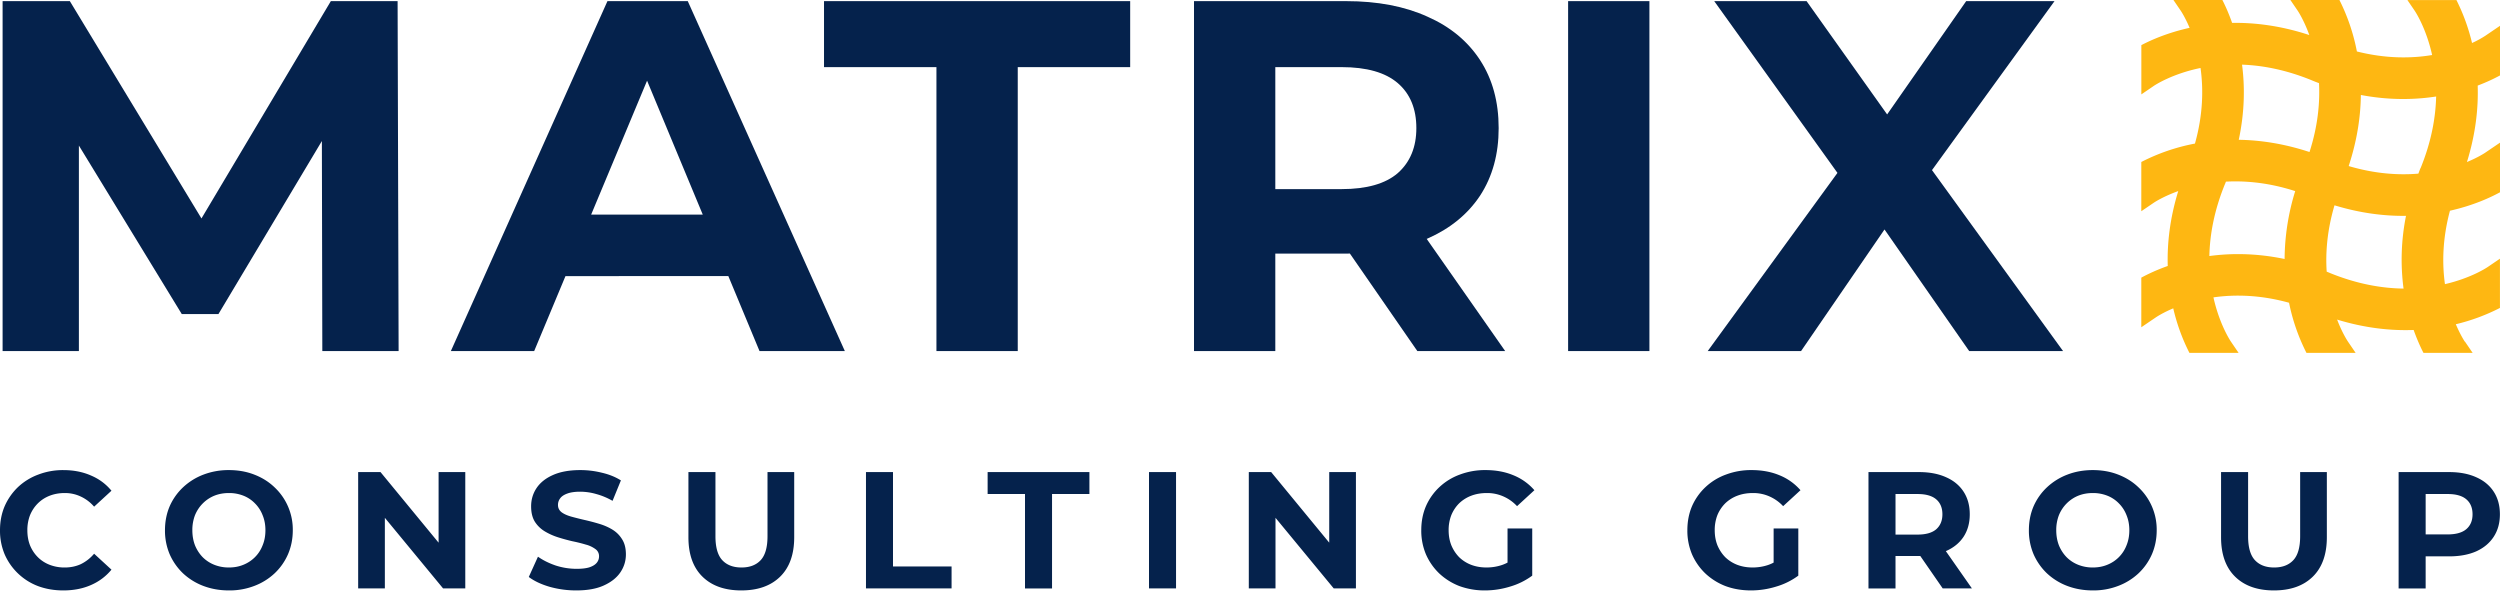 <svg xmlns="http://www.w3.org/2000/svg" width="200" height="48" fill="none" aria-hidden="true" focusable="false"><path fill="#05224C" d="M5.06 47.234c-.722 0-1.394-.115-2.017-.346a4.745 4.745 0 0 1-2.67-2.54A4.87 4.87 0 0 1 0 42.422c0-.7.125-1.343.374-1.928a4.744 4.744 0 0 1 1.068-1.529 4.793 4.793 0 0 1 1.615-.997 5.503 5.503 0 0 1 2.015-.36c.81 0 1.54.143 2.19.426.658.275 1.21.683 1.655 1.224l-1.388 1.276a3.167 3.167 0 0 0-1.068-.811 2.947 2.947 0 0 0-1.282-.28c-.436 0-.836.072-1.201.213-.365.142-.68.346-.948.612-.267.266-.476.58-.627.944a3.29 3.29 0 0 0-.214 1.21c0 .443.071.846.214 1.21.151.363.36.678.627.944.267.266.583.47.948.611a3.29 3.29 0 0 0 1.201.213c.463 0 .89-.088 1.282-.266a3.258 3.258 0 0 0 1.068-.837l1.388 1.276c-.445.54-.997.953-1.655 1.237-.65.283-1.384.425-2.203.425ZM18.324 47.234c-.738 0-1.424-.12-2.055-.359a4.941 4.941 0 0 1-1.629-1.01 4.744 4.744 0 0 1-1.068-1.53 4.835 4.835 0 0 1-.374-1.914c0-.691.125-1.33.374-1.915a4.647 4.647 0 0 1 1.081-1.529 4.94 4.94 0 0 1 1.629-1.01 5.61 5.61 0 0 1 2.029-.36c.738 0 1.415.12 2.029.36.623.24 1.161.576 1.615 1.01a4.631 4.631 0 0 1 1.468 3.444c0 .691-.129 1.334-.387 1.928a4.65 4.65 0 0 1-1.08 1.529 4.907 4.907 0 0 1-1.616.997 5.504 5.504 0 0 1-2.016.359Zm-.013-1.835c.418 0 .8-.07 1.148-.212.356-.142.667-.346.934-.612s.472-.58.614-.944c.152-.364.227-.767.227-1.21 0-.443-.075-.847-.227-1.21a2.711 2.711 0 0 0-.614-.944 2.616 2.616 0 0 0-.92-.612 3.107 3.107 0 0 0-1.162-.212c-.418 0-.805.07-1.161.212a2.787 2.787 0 0 0-.921.612c-.267.266-.477.58-.628.944a3.29 3.29 0 0 0-.213 1.21c0 .434.07.838.213 1.21.151.363.356.678.614.944.267.266.579.47.935.611a3.11 3.11 0 0 0 1.16.213ZM28.653 47.075v-9.308h1.788l5.513 6.701h-.867v-6.7h2.135v9.306h-1.775l-5.526-6.7h.867v6.7h-2.135ZM46.108 47.234a7.815 7.815 0 0 1-2.15-.293c-.685-.203-1.236-.465-1.655-.784l.734-1.622c.4.284.873.519 1.415.705a5.428 5.428 0 0 0 1.669.266c.427 0 .77-.04 1.028-.12.267-.089.462-.208.587-.36a.79.79 0 0 0 .187-.518.683.683 0 0 0-.294-.585 2.24 2.24 0 0 0-.774-.359c-.32-.097-.676-.186-1.068-.266a15.16 15.16 0 0 1-1.161-.319 4.966 4.966 0 0 1-1.055-.478 2.42 2.42 0 0 1-.787-.771c-.196-.32-.294-.727-.294-1.224 0-.532.142-1.015.427-1.449.294-.443.73-.793 1.308-1.05.588-.266 1.322-.4 2.203-.4.587 0 1.166.072 1.735.214.57.133 1.073.336 1.509.611l-.668 1.636a5.472 5.472 0 0 0-1.308-.546 4.668 4.668 0 0 0-1.281-.186c-.419 0-.761.049-1.028.147-.267.097-.459.226-.574.385a.849.849 0 0 0-.174.532c0 .24.098.434.294.585.196.142.454.257.774.346.32.088.672.177 1.055.266.391.088.778.19 1.161.305.392.116.747.27 1.068.466.32.195.578.452.774.77.205.32.307.723.307 1.21 0 .524-.147 1.002-.44 1.437-.294.434-.735.784-1.322 1.05-.578.266-1.313.399-2.202.399ZM59.305 47.234c-1.326 0-2.362-.368-3.11-1.104-.748-.735-1.121-1.786-1.121-3.15v-5.213h2.162V42.9c0 .886.183 1.524.547 1.914.365.39.877.585 1.536.585.658 0 1.17-.195 1.535-.585.364-.39.547-1.028.547-1.914v-5.133h2.136v5.212c0 1.365-.374 2.416-1.121 3.151-.748.736-1.785 1.104-3.11 1.104ZM69.278 47.075v-9.308h2.162v7.552h4.686v1.755h-6.848ZM82 47.075v-7.553h-2.99v-1.755h8.143v1.755h-2.99v7.553H82ZM91.92 47.075v-9.308h2.163v9.307H91.92ZM99.904 47.075v-9.308h1.789l5.513 6.701h-.868v-6.7h2.136v9.306h-1.775l-5.526-6.7h.867v6.7h-2.136ZM118.801 47.234a5.84 5.84 0 0 1-2.042-.346 4.98 4.98 0 0 1-1.616-1.01 4.755 4.755 0 0 1-1.067-1.53 4.855 4.855 0 0 1-.374-1.927c0-.7.124-1.343.374-1.928a4.642 4.642 0 0 1 1.081-1.529 4.765 4.765 0 0 1 1.628-.997 5.686 5.686 0 0 1 2.056-.36c.828 0 1.571.138 2.229.413a4.412 4.412 0 0 1 1.682 1.197l-1.388 1.276a3.305 3.305 0 0 0-1.108-.785 3.2 3.2 0 0 0-1.308-.265c-.454 0-.868.07-1.242.212a2.843 2.843 0 0 0-.974.612c-.267.266-.476.58-.627.944a3.278 3.278 0 0 0-.214 1.21c0 .434.071.833.214 1.197.151.363.36.682.627.957.276.266.596.47.961.611.374.142.783.213 1.228.213.427 0 .841-.066 1.241-.2.41-.141.806-.376 1.188-.704l1.229 1.556a5.632 5.632 0 0 1-1.776.877 6.82 6.82 0 0 1-2.002.306Zm1.802-1.462v-3.497h1.976v3.776l-1.976-.28ZM140.088 47.234c-.739 0-1.42-.115-2.043-.346a4.975 4.975 0 0 1-1.615-1.01 4.742 4.742 0 0 1-1.068-1.53 4.872 4.872 0 0 1-.373-1.927c0-.7.124-1.343.373-1.928a4.645 4.645 0 0 1 1.082-1.529 4.756 4.756 0 0 1 1.628-.997 5.686 5.686 0 0 1 2.056-.36c.827 0 1.57.138 2.229.413a4.42 4.42 0 0 1 1.682 1.197l-1.388 1.276a3.315 3.315 0 0 0-1.108-.785 3.2 3.2 0 0 0-1.308-.265c-.454 0-.868.07-1.242.212a2.834 2.834 0 0 0-.974.612 2.89 2.89 0 0 0-.628.944 3.299 3.299 0 0 0-.213 1.21c0 .434.071.833.213 1.197.152.363.361.682.628.957.276.266.596.47.961.611.374.142.783.213 1.228.213.427 0 .841-.066 1.241-.2.41-.141.806-.376 1.188-.704l1.228 1.556a5.626 5.626 0 0 1-1.775.877 6.82 6.82 0 0 1-2.002.306Zm1.802-1.462v-3.497h1.975v3.776l-1.975-.28ZM149.478 47.075v-9.308h4.045c.836 0 1.557.138 2.162.412.605.266 1.073.652 1.402 1.157.329.506.494 1.108.494 1.809 0 .69-.165 1.29-.494 1.794-.329.497-.797.878-1.402 1.144-.605.266-1.326.399-2.162.399h-2.843l.961-.944v3.537h-2.163Zm5.94 0-2.336-3.378h2.31l2.362 3.377h-2.336Zm-3.777-3.298-.961-1.01h2.723c.667 0 1.165-.142 1.495-.426.329-.292.494-.691.494-1.197 0-.514-.165-.913-.494-1.196-.33-.284-.828-.426-1.495-.426h-2.723l.961-1.023v5.278ZM167.437 47.234c-.739 0-1.424-.12-2.056-.359a4.932 4.932 0 0 1-1.628-1.01 4.742 4.742 0 0 1-1.068-1.53 4.82 4.82 0 0 1-.374-1.914c0-.691.124-1.33.374-1.915a4.642 4.642 0 0 1 1.081-1.529 4.949 4.949 0 0 1 1.628-1.01c.623-.24 1.3-.36 2.029-.36.739 0 1.415.12 2.029.36.623.24 1.162.576 1.616 1.01a4.633 4.633 0 0 1 1.468 3.444c0 .691-.129 1.334-.387 1.928a4.658 4.658 0 0 1-1.081 1.529 4.91 4.91 0 0 1-1.616.997 5.504 5.504 0 0 1-2.015.359Zm-.014-1.835c.419 0 .801-.07 1.148-.212a2.72 2.72 0 0 0 1.549-1.556c.151-.364.227-.767.227-1.21 0-.443-.076-.847-.227-1.21a2.72 2.72 0 0 0-.614-.944 2.615 2.615 0 0 0-.921-.612 3.109 3.109 0 0 0-1.162-.212c-.418 0-.805.07-1.161.212a2.787 2.787 0 0 0-.921.612c-.267.266-.476.58-.627.944a3.278 3.278 0 0 0-.214 1.21c0 .434.071.838.214 1.21.151.363.356.678.614.944.267.266.578.47.934.611a3.11 3.11 0 0 0 1.161.213ZM181.917 47.234c-1.326 0-2.363-.368-3.111-1.104-.747-.735-1.121-1.786-1.121-3.15v-5.213h2.163V42.9c0 .886.182 1.524.547 1.914.365.39.876.585 1.535.585.659 0 1.17-.195 1.535-.585.365-.39.547-1.028.547-1.914v-5.133h2.136v5.212c0 1.365-.374 2.416-1.121 3.151-.748.736-1.784 1.104-3.11 1.104ZM191.889 47.075v-9.308h4.045c.836 0 1.557.138 2.162.412.605.266 1.073.652 1.402 1.157.329.506.494 1.108.494 1.809 0 .69-.165 1.29-.494 1.794-.329.506-.797.896-1.402 1.17-.605.266-1.326.4-2.162.4h-2.843l.961-.971v3.537h-2.163Zm2.163-3.298-.961-1.024h2.723c.667 0 1.165-.142 1.495-.425.329-.284.494-.678.494-1.184 0-.514-.165-.913-.494-1.196-.33-.284-.828-.426-1.495-.426h-2.723l.961-1.023v5.278Z"/><path fill="#FEB712" d="M197.192 27.341c-.044-.062-.366-.554-.726-1.402a15.674 15.674 0 0 0 3.53-1.305v-3.94l-.978.666c-.103.07-1.34.888-3.422 1.372-.226-1.62-.208-3.607.4-5.874 1.852-.415 3.226-1.05 4.004-1.476v-3.97l-1.182.803c-.063.044-.577.381-1.463.747.7-2.252.919-4.31.86-6.115.759-.288 1.359-.58 1.785-.813v-3.97l-1.182.803a7.866 7.866 0 0 1-1.055.573 15.745 15.745 0 0 0-1.249-3.436h-3.922l.57.836c.071.103.926 1.394 1.408 3.562-1.63.274-3.671.307-6.019-.285A15.766 15.766 0 0 0 187.154 0h-3.923l.571.836c.052.074.511.773.944 1.968-2.27-.747-4.348-1.002-6.178-.973A14.821 14.821 0 0 0 177.79 0h-3.915l.57.836c.045.063.367.551.723 1.391-1.73.381-3.049.958-3.86 1.384v3.94l.978-.667c.107-.074 1.47-.976 3.756-1.446.233 1.657.211 3.707-.445 6.048a15.766 15.766 0 0 0-4.293 1.473v3.94l.978-.666c.074-.052.774-.515 1.978-.947-.678 2.204-.893 4.217-.841 5.992-.918.326-1.63.67-2.115.933v3.969l1.182-.803c.063-.04.541-.359 1.374-.71a15.567 15.567 0 0 0 1.293 3.562h3.934l-.608-.891c-.07-.104-.922-1.391-1.404-3.548 1.66-.237 3.708-.218 6.049.43a15.69 15.69 0 0 0 1.393 4.01h3.934l-.608-.892c-.048-.07-.463-.696-.874-1.772 2.259.692 4.319.899 6.123.832.267.751.548 1.369.785 1.831h3.934l-.608-.891-.011.003Zm-14.42-6.621c-2.267-.474-4.3-.47-6.023-.237.037-1.683.374-3.622 1.249-5.76h.003c.026-.063.048-.13.074-.192 1.593-.085 3.46.085 5.542.758a18.698 18.698 0 0 0-.849 5.43h.004Zm1.982-8.56c-2.056-.677-3.956-.951-5.653-.977.482-2.26.489-4.288.263-6.011 1.638.059 3.504.407 5.557 1.243.2.088.4.162.6.236.081 1.584-.093 3.44-.76 5.509h-.007Zm7.53 10.927c-1.715-.022-3.704-.355-5.897-1.25-.085-.04-.17-.07-.252-.104-.1-1.524.034-3.314.626-5.308 2.093.64 4.016.866 5.72.843a17.741 17.741 0 0 0-.197 5.82Zm1.352-9.629c-.059.144-.111.289-.166.433-1.582.133-3.464.018-5.575-.607.681-2.071.956-3.98.974-5.686 2.282.433 4.312.385 6.023.122-.041 1.68-.378 3.61-1.248 5.738h-.008Z"/><path fill="#05224C" d="M.208 28.087V.091h5.38l11.966 19.758h-2.85L26.468.09h5.34l.081 27.996h-6.103l-.04-18.677h1.124l-9.396 15.718h-2.931L4.946 9.41h1.365v18.677H.208ZM36.068 28.087 48.596.091h6.425l12.567 27.996h-6.826L50.483 3.371h2.57l-10.32 24.716h-6.665Zm6.264-5.999 1.727-4.92h14.455l1.767 4.92H42.332ZM74.915 28.087V5.37h-8.994V.091h24.493v5.28H81.42v22.716h-6.505ZM95.52 28.087V.091h12.167c2.516 0 4.684.413 6.505 1.24 1.82.8 3.225 1.96 4.216 3.48.99 1.52 1.485 3.332 1.485 5.439 0 2.08-.495 3.88-1.485 5.399-.991 1.493-2.396 2.64-4.216 3.44-1.821.8-3.989 1.2-6.505 1.2h-8.553l2.891-2.84v10.638H95.52Zm17.868 0-7.026-10.158h6.946l7.107 10.158h-7.027Zm-11.363-9.918-2.89-3.04h8.19c2.008 0 3.507-.426 4.498-1.28.99-.88 1.485-2.08 1.485-3.6 0-1.546-.495-2.746-1.485-3.599-.991-.853-2.49-1.28-4.498-1.28h-8.19l2.89-3.08V18.17ZM125.449 28.087V.091h6.504v27.996h-6.504ZM136.616 28.087l12.086-16.598v4.72L137.138.09h7.388l7.991 11.239-3.092.04L157.295.09h7.067l-11.484 15.838v-4.64l12.167 16.798h-7.509l-8.272-11.878h2.972l-8.151 11.878h-7.469Z"/></svg>